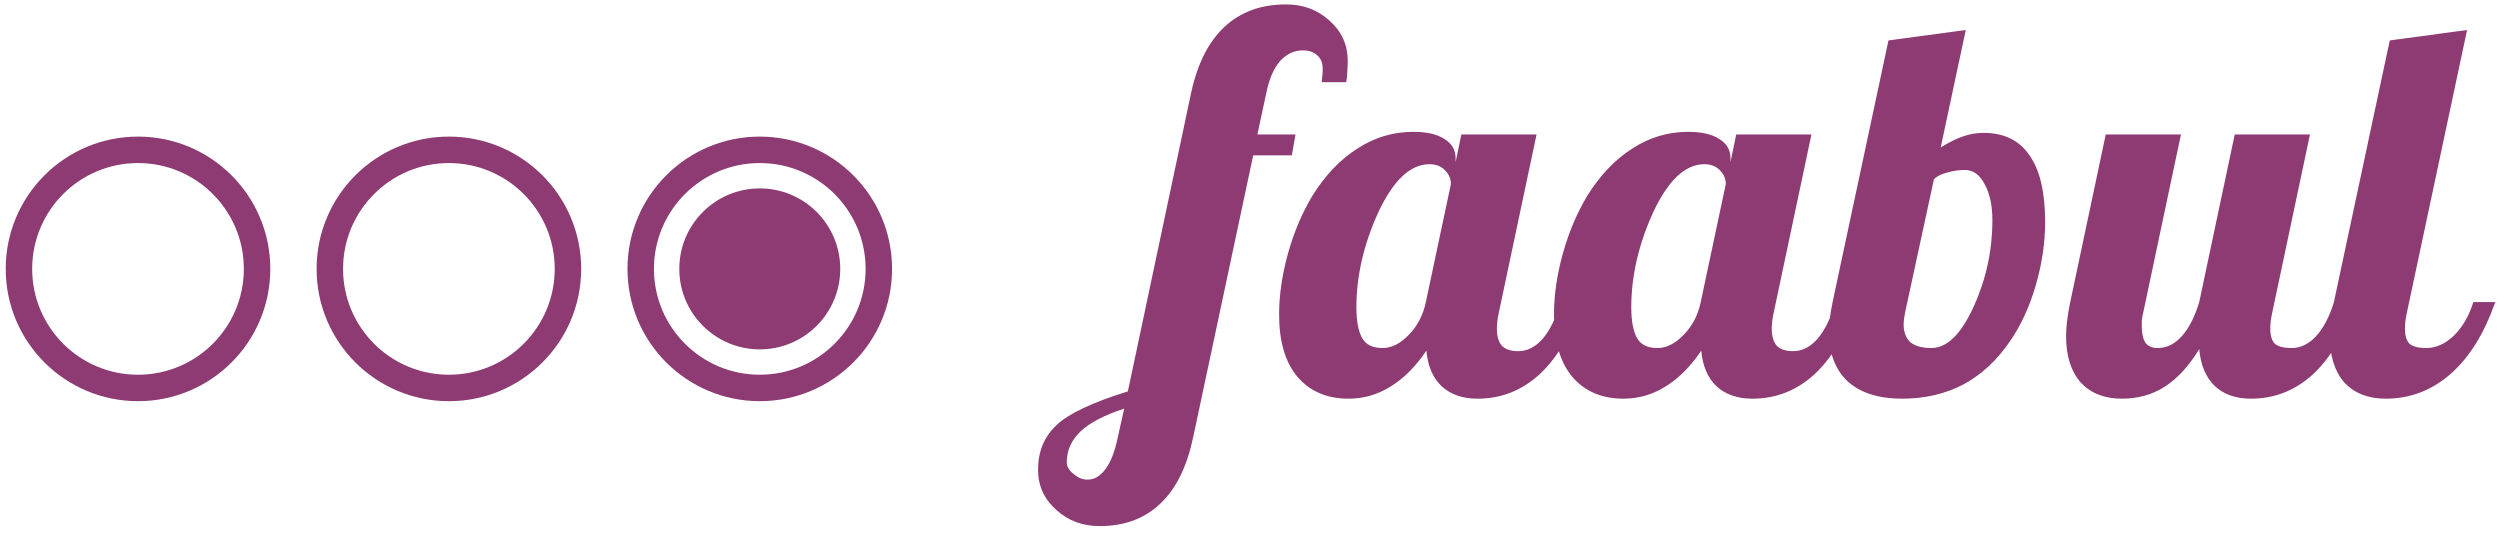 <svg width="1125" height="240" viewBox="0 0 1125 240" fill="none" xmlns="http://www.w3.org/2000/svg">
<g clip-path="url(#clip0_111_415)">
<circle cx="62.102" cy="121" r="53.578" stroke="#8D3B72" stroke-width="11.906"/>
<circle cx="202" cy="121" r="53.578" stroke="#8D3B72" stroke-width="11.906"/>
<circle cx="341.898" cy="121" r="53.578" stroke="#8D3B72" stroke-width="11.906"/>
<circle cx="341.898" cy="121" r="36.215" fill="#8D3B72"/>
<path d="M578.745 1.985C586.422 1.985 592.923 4.413 598.25 9.27C603.733 14.127 606.475 20.158 606.475 27.365C606.475 29.245 606.397 30.968 606.24 32.535C606.24 34.102 606.083 35.59 605.77 37H594.725C595.038 34.493 595.195 33.005 595.195 32.535C595.195 31.908 595.195 31.282 595.195 30.655C595.195 28.148 594.333 26.19 592.61 24.78C591.043 23.37 588.928 22.665 586.265 22.665C582.348 22.665 578.902 24.31 575.925 27.6C573.105 30.89 571.068 35.668 569.815 41.935L565.82 60.5H582.975L581.33 69.9H563.94L536.915 196.8C534.095 210.117 529.16 220.065 522.11 226.645C515.06 233.382 505.973 236.75 494.85 236.75C487.173 236.75 480.672 234.322 475.345 229.465C469.862 224.608 467.12 218.577 467.12 211.37C467.12 203.223 469.862 196.565 475.345 191.395C480.672 186.225 491.403 181.133 507.54 176.12L535.975 41.935C538.795 28.775 543.808 18.827 551.015 12.09C558.222 5.353 567.465 1.985 578.745 1.985ZM505.895 183.875C496.808 186.852 490.228 190.298 486.155 194.215C482.082 198.132 480.045 202.753 480.045 208.08C480.045 209.96 481.063 211.683 483.1 213.25C484.98 214.973 487.095 215.835 489.445 215.835C492.422 215.835 495.085 214.268 497.435 211.135C499.785 208.002 501.587 203.458 502.84 197.505L505.895 183.875ZM655.026 71.31V72.955L657.611 60.5H691.451L674.531 140.4C674.218 141.81 673.983 143.142 673.826 144.395C673.67 145.492 673.591 146.667 673.591 147.92C673.591 151.367 674.375 153.952 675.941 155.675C677.508 157.242 679.936 158.025 683.226 158.025C687.3 158.025 690.981 156.145 694.271 152.385C697.561 148.468 700.225 142.985 702.261 135.935H712.131C707.118 150.348 700.616 161.237 692.626 168.6C684.636 175.807 675.393 179.41 664.896 179.41C658.16 179.41 652.755 177.53 648.681 173.77C644.765 170.01 642.493 164.683 641.866 157.79C637.01 164.997 631.605 170.402 625.651 174.005C619.855 177.608 613.588 179.41 606.851 179.41C597.138 179.41 589.461 176.12 583.821 169.54C578.338 162.96 575.596 153.638 575.596 141.575C575.596 132.802 576.928 123.637 579.591 114.08C582.255 104.523 585.936 95.828 590.636 87.995C596.433 78.752 603.17 71.702 610.846 66.845C618.523 61.832 626.905 59.325 635.991 59.325C642.101 59.325 646.801 60.422 650.091 62.615C653.381 64.652 655.026 67.55 655.026 71.31ZM652.911 82.825C652.911 80.475 652.05 78.438 650.326 76.715C648.603 74.835 646.253 73.895 643.276 73.895C634.66 73.895 626.983 81.102 620.246 95.515C613.666 109.928 610.376 124.185 610.376 138.285C610.376 144.395 611.238 149.017 612.961 152.15C614.685 155.127 617.74 156.615 622.126 156.615C626.2 156.615 630.116 154.657 633.876 150.74C637.793 146.823 640.378 141.888 641.631 135.935L652.911 82.825ZM778.723 71.31V72.955L781.308 60.5H815.148L798.228 140.4C797.914 141.81 797.679 143.142 797.523 144.395C797.366 145.492 797.288 146.667 797.288 147.92C797.288 151.367 798.071 153.952 799.638 155.675C801.204 157.242 803.633 158.025 806.923 158.025C810.996 158.025 814.678 156.145 817.968 152.385C821.258 148.468 823.921 142.985 825.958 135.935H835.828C830.814 150.348 824.313 161.237 816.323 168.6C808.333 175.807 799.089 179.41 788.593 179.41C781.856 179.41 776.451 177.53 772.378 173.77C768.461 170.01 766.189 164.683 765.563 157.79C760.706 164.997 755.301 170.402 749.348 174.005C743.551 177.608 737.284 179.41 730.548 179.41C720.834 179.41 713.158 176.12 707.518 169.54C702.034 162.96 699.293 153.638 699.293 141.575C699.293 132.802 700.624 123.637 703.288 114.08C705.951 104.523 709.633 95.828 714.333 87.995C720.129 78.752 726.866 71.702 734.543 66.845C742.219 61.832 750.601 59.325 759.688 59.325C765.798 59.325 770.498 60.422 773.788 62.615C777.078 64.652 778.723 67.55 778.723 71.31ZM776.608 82.825C776.608 80.475 775.746 78.438 774.023 76.715C772.299 74.835 769.949 73.895 766.973 73.895C758.356 73.895 750.679 81.102 743.943 95.515C737.363 109.928 734.073 124.185 734.073 138.285C734.073 144.395 734.934 149.017 736.658 152.15C738.381 155.127 741.436 156.615 745.823 156.615C749.896 156.615 753.813 154.657 757.573 150.74C761.489 146.823 764.074 141.888 765.328 135.935L776.608 82.825ZM855.922 179.41C845.425 179.41 837.279 176.825 831.482 171.655C825.842 166.328 823.022 158.887 823.022 149.33C823.022 147.137 823.179 144.943 823.492 142.75C823.805 140.557 824.197 138.285 824.667 135.935L849.812 18.2L884.592 13.5L873.312 66.375C877.072 64.025 880.362 62.38 883.182 61.44C886.159 60.343 889.292 59.795 892.582 59.795C901.825 59.795 908.719 63.163 913.262 69.9C917.962 76.48 920.312 86.507 920.312 99.98C920.312 109.223 918.902 118.702 916.082 128.415C913.262 138.128 909.345 146.588 904.332 153.795C898.535 162.255 891.564 168.678 883.417 173.065C875.27 177.295 866.105 179.41 855.922 179.41ZM856.627 145.805C856.627 149.408 857.645 152.15 859.682 154.03C861.875 155.753 865.009 156.615 869.082 156.615C876.132 156.615 882.477 150.427 888.117 138.05C893.757 125.673 896.577 112.67 896.577 99.04C896.577 92.46 895.402 87.055 893.052 82.825C890.859 78.595 887.882 76.48 884.122 76.48C881.615 76.48 878.952 76.872 876.132 77.655C873.312 78.438 871.354 79.457 870.257 80.71L857.332 140.4C857.175 141.34 857.019 142.28 856.862 143.22C856.705 144.16 856.627 145.022 856.627 145.805ZM970.855 156.615C974.929 156.615 978.532 154.892 981.665 151.445C984.955 147.842 987.619 142.672 989.655 135.935L1005.64 60.5H1039.48L1022.56 140.4C1022.24 141.81 1022.01 143.142 1021.85 144.395C1021.69 145.492 1021.62 146.667 1021.62 147.92C1021.62 151.053 1022.32 153.325 1023.73 154.735C1025.3 155.988 1027.8 156.615 1031.25 156.615C1035.32 156.615 1039.01 154.813 1042.3 151.21C1045.59 147.607 1048.25 142.515 1050.29 135.935H1060.16C1055.14 150.348 1048.64 161.237 1040.65 168.6C1032.66 175.807 1023.42 179.41 1012.92 179.41C1006.18 179.41 1000.78 177.53 996.705 173.77C992.632 169.853 990.282 164.292 989.655 157.085C985.112 164.605 979.942 170.245 974.145 174.005C968.505 177.608 962.082 179.41 954.875 179.41C947.042 179.41 940.854 176.982 936.31 172.125C931.924 167.112 929.73 160.14 929.73 151.21C929.73 149.173 929.887 146.902 930.2 144.395C930.514 141.732 930.984 138.912 931.61 135.935L947.59 60.5H981.43L964.51 140.4C964.197 141.653 963.962 142.828 963.805 143.925C963.805 144.865 963.805 145.883 963.805 146.98C963.805 150.113 964.354 152.542 965.45 154.265C966.704 155.832 968.505 156.615 970.855 156.615ZM1048.38 151.21C1048.38 149.173 1048.53 146.902 1048.85 144.395C1049.16 141.732 1049.63 138.912 1050.26 135.935L1075.4 18.2L1110.18 13.5L1083.16 140.4C1082.84 141.81 1082.61 143.142 1082.45 144.395C1082.3 145.492 1082.22 146.667 1082.22 147.92C1082.22 151.053 1082.92 153.325 1084.33 154.735C1085.9 155.988 1088.41 156.615 1091.85 156.615C1096.24 156.615 1100.39 154.735 1104.31 150.975C1108.22 147.058 1111.12 142.045 1113 135.935H1122.87C1117.86 150.192 1111.12 161.002 1102.66 168.365C1094.2 175.728 1084.49 179.41 1073.52 179.41C1065.69 179.41 1059.5 176.982 1054.96 172.125C1050.57 167.112 1048.38 160.14 1048.38 151.21Z" fill="#8D3B72"/>
</g>
<defs>
<clipPath id="clip0_111_415">
<rect width="1125" height="240" fill="white"/>
</clipPath>
</defs>
</svg>
